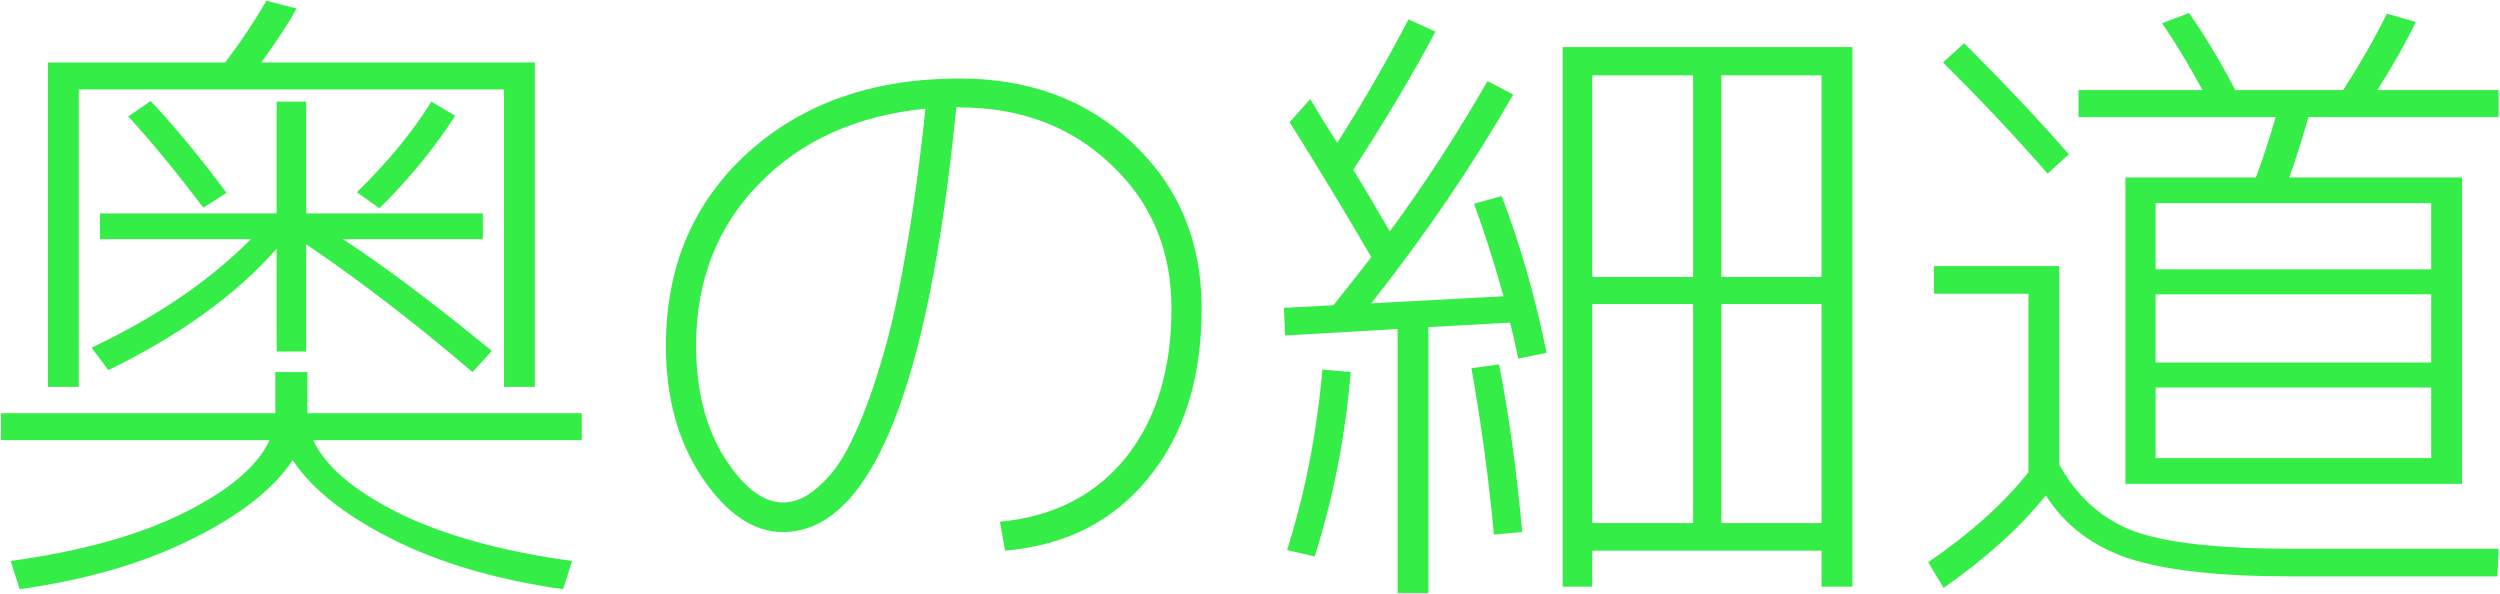 <svg width="1195" height="284" viewBox="0 0 1195 284" fill="none" xmlns="http://www.w3.org/2000/svg">
<path d="M61.287 55.646L72.035 48.276C83.908 60.968 95.985 75.605 108.268 92.186L97.214 99.249C83.498 81.234 71.523 66.7 61.287 55.646ZM217.582 55.339C207.551 70.897 195.474 85.636 181.349 99.556L170.602 91.879C185.136 77.754 197.009 63.322 206.221 48.583L217.582 55.339ZM235.085 167.724L225.873 177.857C198.033 154.111 171.523 133.742 146.344 116.751V168.031H132.219V118.901C112.976 140.804 86.159 160.149 51.768 176.936L43.785 166.188C74.9 151.449 100.284 134.151 119.936 114.295H47.777V102.012H132.219V48.583H146.344V102.012H230.786V114.295H163.846C183.089 126.782 206.835 144.592 235.085 167.724ZM255.658 184.919H240.919V42.749H37.644V184.919H22.905V29.853H107.654C115.637 19.208 122.188 9.382 127.306 0.375L141.738 4.059C137.848 11.224 132.219 19.822 124.849 29.853H255.658V184.919ZM131.605 177.857H146.958V197.509H278.074V210.405H149.721C155.453 222.893 169.169 234.561 190.868 245.41C212.772 256.055 240.305 263.629 273.468 268.133L269.169 281.644C237.439 277.14 210.213 269.157 187.49 257.693C164.767 246.229 148.903 233.64 139.895 219.924C130.888 233.64 114.819 246.229 91.687 257.693C68.759 269.157 41.328 277.14 9.394 281.644L5.095 268.133C38.258 263.629 65.689 256.055 87.388 245.41C109.291 234.561 123.109 222.893 128.841 210.405H0.489V197.509H131.605V177.857ZM477.971 249.402C503.56 246.946 523.621 236.71 538.155 218.696C552.69 200.477 559.957 176.731 559.957 147.457C559.957 119.617 550.336 96.69 531.093 78.675C512.055 60.456 487.9 51.347 458.626 51.347H457.091C443.785 186.659 416.149 254.315 374.184 254.315C360.264 254.315 347.47 245.717 335.801 228.522C324.133 211.326 318.299 190.242 318.299 165.267C318.299 127.601 331.298 96.894 357.296 73.148C383.498 49.402 417.275 37.529 458.626 37.529C492.198 37.529 519.834 47.867 541.533 68.542C563.437 89.218 574.389 115.523 574.389 147.457C574.389 180.825 565.893 207.846 548.903 228.522C532.117 249.198 509.292 260.764 480.428 263.22L477.971 249.402ZM442.352 51.961C409.394 55.236 382.884 67.212 362.823 87.887C342.761 108.358 332.731 134.151 332.731 165.267C332.731 186.352 337.234 204.162 346.241 218.696C355.453 233.026 364.767 240.19 374.184 240.19C377.664 240.19 381.144 239.269 384.624 237.427C388.309 235.38 392.301 232.002 396.6 227.294C400.899 222.381 405.095 215.318 409.189 206.106C413.488 196.69 417.582 185.329 421.472 172.022C425.566 158.716 429.353 141.828 432.833 121.357C436.518 100.682 439.691 77.55 442.352 51.961ZM761.083 263.22V280.416H746.958V22.483H885.443V280.416H870.704V263.22H761.083ZM809.292 132.411V35.994H761.083V132.411H809.292ZM809.292 145.308H761.083V250.016H809.292V145.308ZM822.802 132.411H870.704V35.994H822.802V132.411ZM822.802 145.308V250.016H870.704V145.308H822.802ZM704.583 97.406L717.787 93.722C726.589 116.649 733.754 141.623 739.281 168.645L725.771 171.408C723.928 162.811 722.598 157.079 721.779 154.213L682.782 156.362V283.486H668.043V157.283L614.307 160.354L613.693 147.15L637.337 145.922C645.525 135.687 651.564 128.01 655.453 122.892C643.58 102.422 630.581 80.927 616.456 58.409L626.282 47.355C626.897 48.379 628.739 51.449 631.81 56.567C634.88 61.48 637.337 65.369 639.179 68.235C650.643 50.426 662.004 30.774 673.263 9.279L686.16 15.114C674.901 36.199 661.799 58.205 646.856 81.132C651.359 88.501 657.193 98.328 664.358 110.61C681.144 87.683 696.702 63.732 711.032 38.757L723.314 45.206C704.072 78.778 681.451 112.043 655.453 145.001L718.708 141.623C714 124.837 709.292 110.098 704.583 97.406ZM615.228 262.913C623.826 235.687 629.455 206.925 632.117 176.628L645.627 177.857C643.171 207.949 637.439 237.324 628.432 265.984L615.228 262.913ZM727.613 254.315L714.102 255.543C711.646 229.136 708.063 202.626 703.355 176.014L716.559 174.172C721.267 198.328 724.952 225.042 727.613 254.315ZM1030.38 185.226V219.003H1162.11V185.226H1030.38ZM1030.38 140.702V173.251H1162.11V140.702H1030.38ZM1030.38 128.727H1162.11V97.099H1030.38V128.727ZM988.923 73.763L978.79 82.974C962.618 64.551 945.934 46.843 928.739 29.853L938.872 20.641C958.115 39.883 974.798 57.59 988.923 73.763ZM924.44 127.191H984.317V222.074C992.915 237.632 1004.89 248.276 1020.24 254.008C1035.6 259.535 1060.78 262.299 1095.78 262.299H1194.35L1193.73 275.503H1095.17C1060.78 275.503 1034.88 272.637 1017.48 266.905C1000.28 261.173 987.081 251.142 977.869 236.813C965.996 251.756 949.722 266.495 929.046 281.03L921.677 268.747C941.738 255.032 957.705 240.702 969.578 225.758V140.395H924.44V127.191ZM993.529 55.953V43.056H1052.79C1046.04 30.569 1039.59 19.924 1033.45 11.122L1046.34 6.209C1054.33 17.672 1061.7 29.955 1068.45 43.056H1120.04C1128.23 30.364 1135.19 18.184 1140.92 6.516L1154.74 10.508C1149.82 20.743 1143.68 31.593 1136.31 43.056H1194.35V55.953H1103.46C1099.77 68.645 1096.7 78.266 1094.25 84.817H1176.85V231.286H1030.38H1015.94V84.817H1078.28C1081.14 77.447 1084.32 67.826 1087.8 55.953H993.529Z" fill="#34ED47"/>
</svg>
